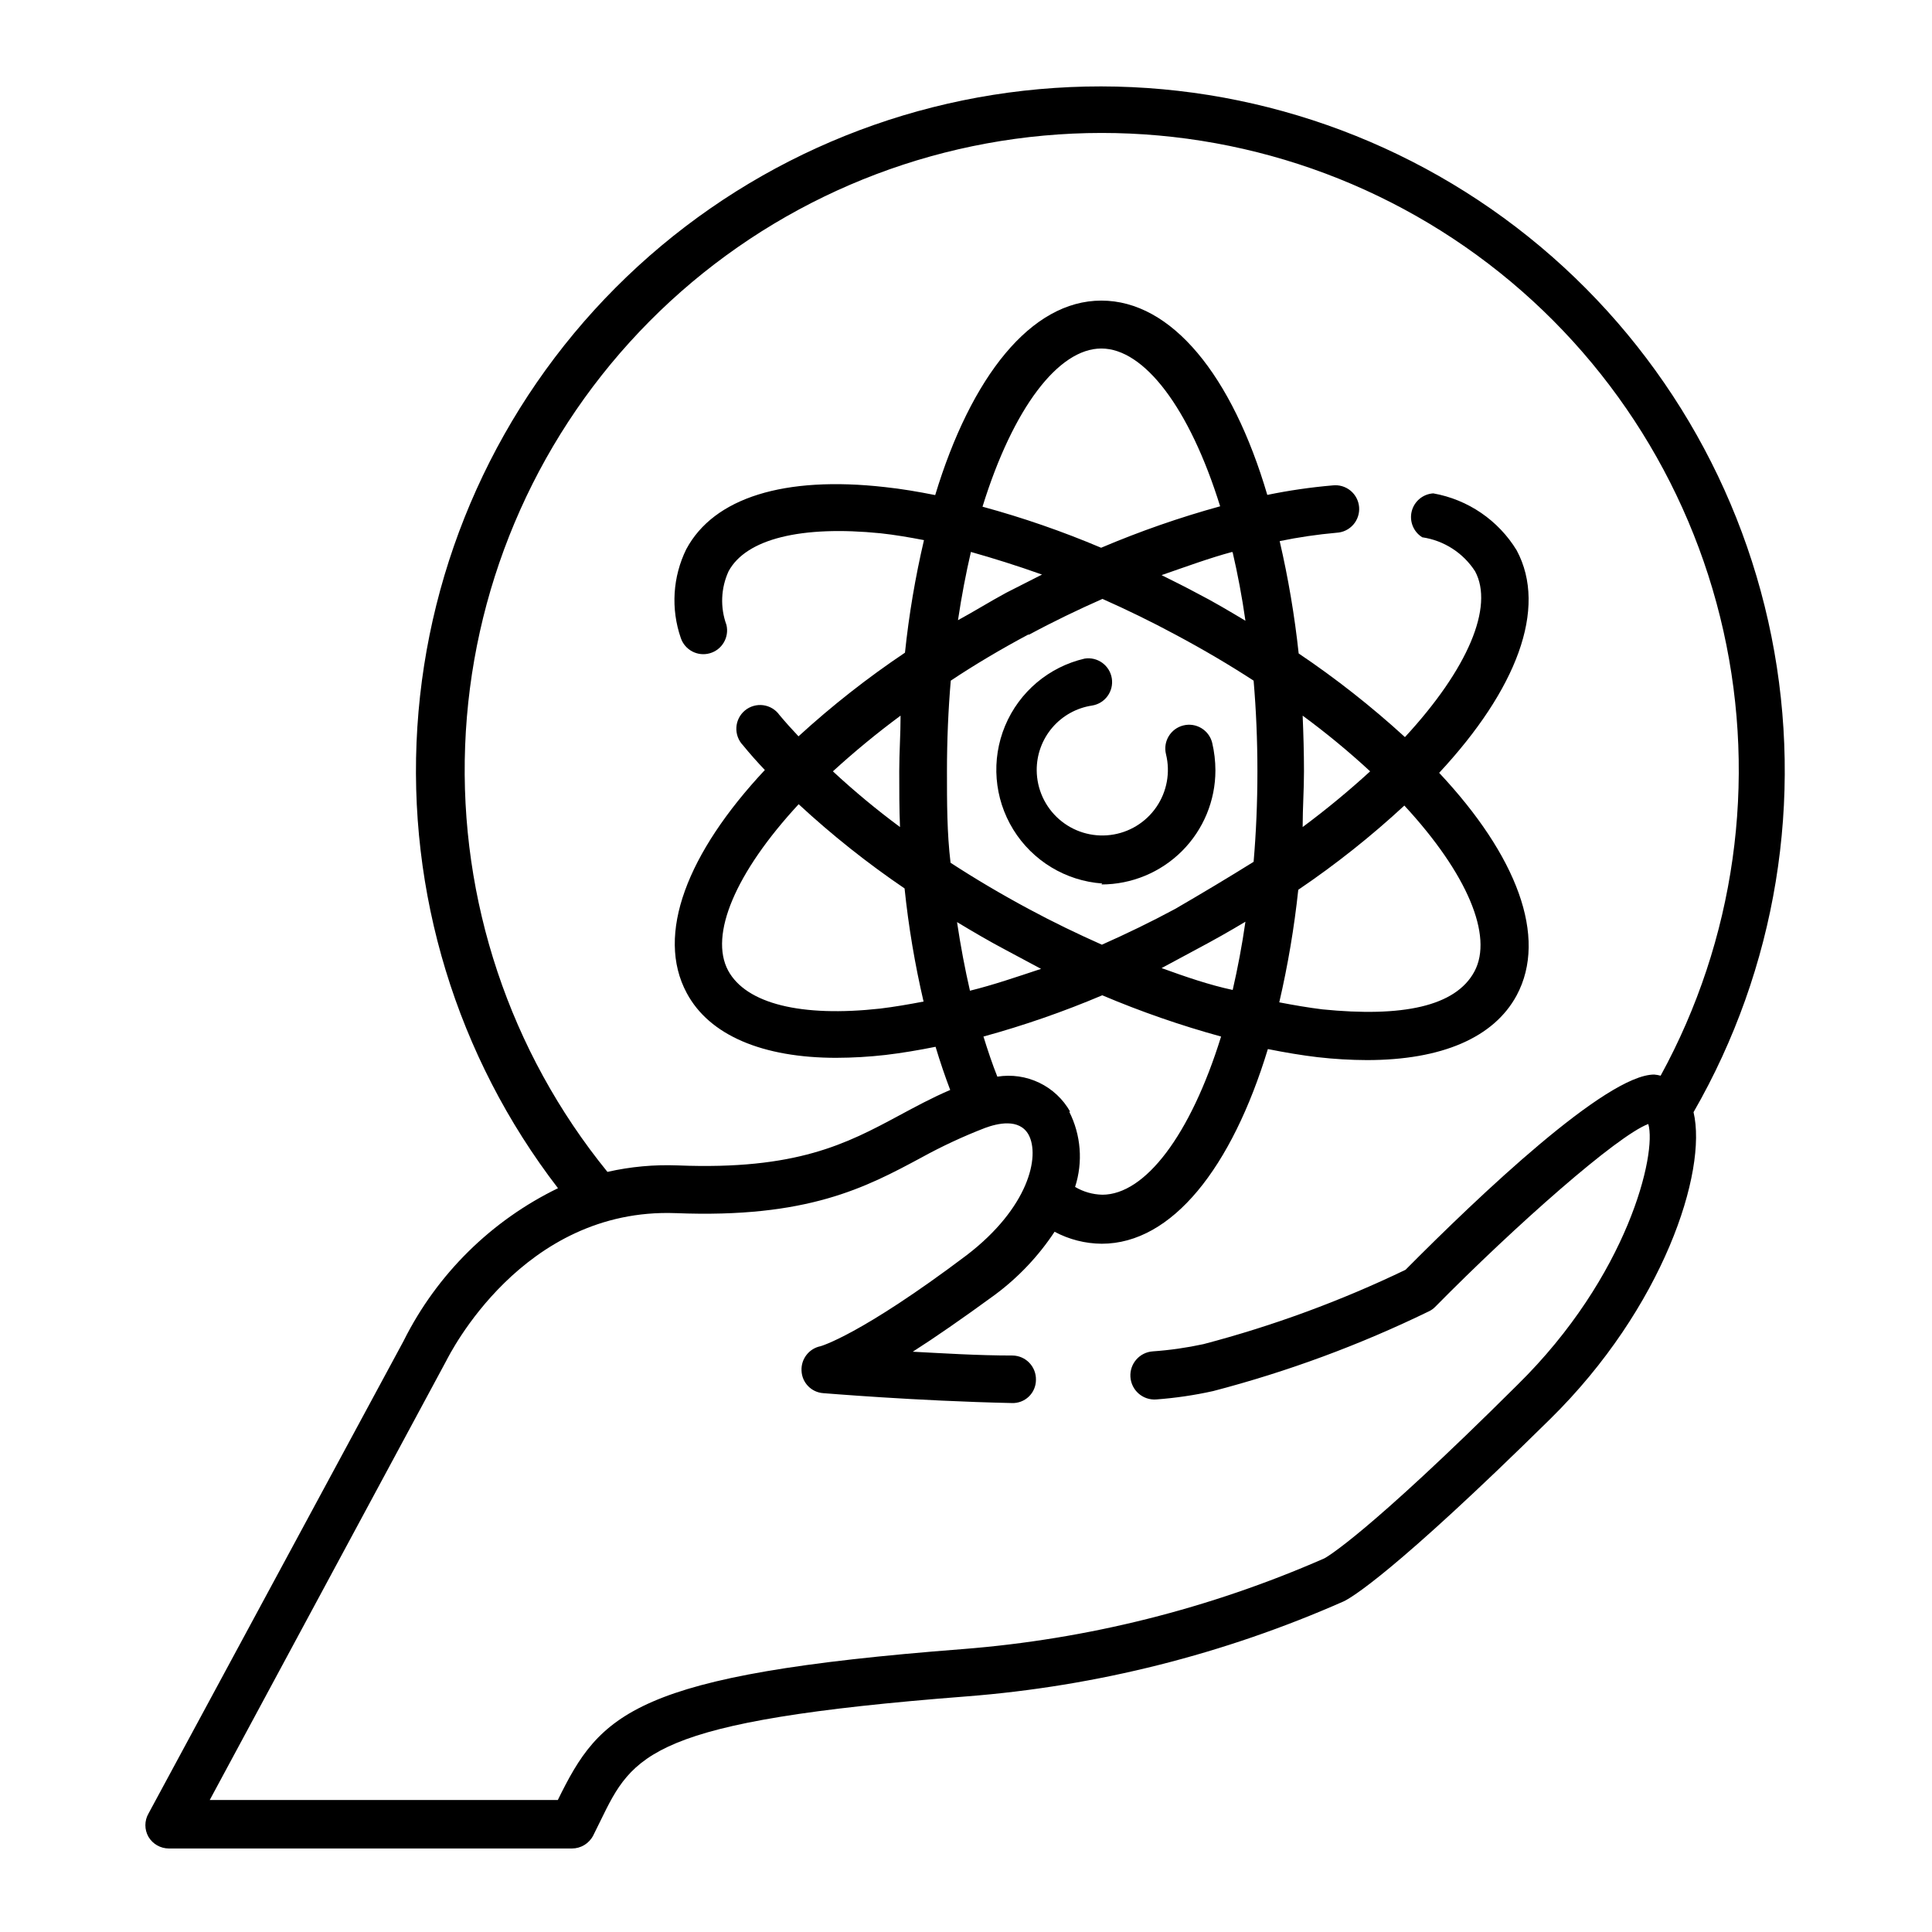 <?xml version="1.0" encoding="UTF-8"?>
<!-- Uploaded to: SVG Repo, www.svgrepo.com, Generator: SVG Repo Mixer Tools -->
<svg fill="#000000" width="800px" height="800px" version="1.1" viewBox="144 144 512 512" xmlns="http://www.w3.org/2000/svg">
 <g>
  <path d="m435.87 378.39c8.016 0 15.703-3.188 21.375-8.855 5.668-5.668 8.852-13.359 8.852-21.375-0.004-2.461-0.293-4.91-0.855-7.305-0.836-3.383-4.254-5.445-7.633-4.609-3.383 0.832-5.445 4.25-4.609 7.633 1.184 4.816 0.254 9.914-2.559 14.004s-7.238 6.781-12.164 7.394c-4.926 0.617-9.879-0.902-13.609-4.172-3.734-3.273-5.891-7.981-5.93-12.945-0.031-4.148 1.434-8.172 4.125-11.328 2.695-3.156 6.434-5.234 10.539-5.852 3.434-0.543 5.781-3.769 5.238-7.203-0.543-3.438-3.769-5.785-7.203-5.242-9.48 2.199-17.324 8.824-21.074 17.805-3.746 8.984-2.941 19.219 2.164 27.504 5.106 8.285 13.887 13.605 23.594 14.293z"/>
  <path d="m251.02 499.25-67.664 125.35c-1.105 1.918-1.105 4.277 0 6.195 1.133 1.902 3.18 3.066 5.391 3.074h106.81c2.375 0.004 4.551-1.32 5.644-3.426l1.914-3.879c8.613-17.633 12.949-26.5 97.035-33h-0.004c34.504-2.688 68.301-11.203 99.957-25.191 1.812-0.855 12.949-7.152 54.766-48.367 29.875-29.422 41.664-65.496 37.938-81.266l-0.004 0.004c21.953-38.141 29.289-82.957 20.645-126.1s-32.68-81.676-67.629-108.42c-34.949-26.738-78.426-39.859-122.33-36.918-43.906 2.941-85.246 21.742-116.32 52.902-31.07 31.16-49.75 72.551-52.566 116.46-2.812 43.914 10.434 87.352 37.273 122.22-17.691 8.586-32.055 22.773-40.859 40.355zm72.043-33.758c34.965 1.41 50.383-6.801 65.094-14.711 5.441-2.996 11.082-5.621 16.875-7.859 3.273-1.211 9.07-2.621 11.539 1.762 3.125 5.742 0 19.398-16.375 31.941-28.211 21.266-38.742 24.137-38.742 24.137-3.059 0.617-5.199 3.383-5.039 6.496 0.121 3.156 2.594 5.719 5.746 5.945 0.25 0 24.383 2.066 49.977 2.621 1.672 0.07 3.301-0.547 4.508-1.707 1.211-1.16 1.891-2.766 1.891-4.438 0.039-1.672-0.586-3.289-1.738-4.5-1.152-1.211-2.738-1.91-4.41-1.949-9.422 0-18.641-0.605-26.5-1.008 5.844-3.727 13.047-8.715 21.816-15.113v-0.004c6.184-4.598 11.52-10.242 15.77-16.676 3.844 2.055 8.133 3.144 12.492 3.176 18.641 0 34.461-20.152 44.031-51.59 4.535 0.906 9.02 1.664 13.301 2.168l0.004-0.004c4.297 0.492 8.621 0.742 12.945 0.758 19.801 0 33.656-5.945 39.699-17.18 8.262-15.469 0-37.031-20.555-58.945 20.453-21.965 28.816-43.527 20.555-58.945h0.004c-4.863-7.981-12.918-13.484-22.117-15.117-2.734 0.172-5.047 2.094-5.715 4.754-0.664 2.656 0.461 5.441 2.793 6.887 5.75 0.844 10.855 4.133 14.004 9.016 5.039 9.371-1.863 25.844-18.59 43.934-8.828-8.074-18.242-15.484-28.164-22.168-1.078-10.016-2.758-19.961-5.035-29.773 4.988-1.027 10.035-1.766 15.113-2.219 1.699-0.09 3.293-0.867 4.41-2.152 1.117-1.285 1.668-2.969 1.527-4.664-0.145-1.699-0.969-3.266-2.285-4.344-1.32-1.078-3.019-1.578-4.711-1.383-5.82 0.5-11.609 1.34-17.332 2.519-9.32-31.641-25.34-51.492-43.98-51.492s-34.512 20.152-44.031 51.539c-4.535-0.906-9.02-1.664-13.301-2.117-26.703-3.023-45.344 2.82-52.648 16.426h-0.004c-3.617 7.348-4.144 15.84-1.461 23.578 1.082 3.188 4.473 4.961 7.703 4.031 3.234-0.93 5.164-4.234 4.391-7.508-1.691-4.621-1.492-9.727 0.555-14.207 4.637-8.613 19.297-12.191 40.305-10.078 3.727 0.402 7.559 1.059 11.488 1.812l-0.004 0.004c-2.301 9.828-3.984 19.789-5.035 29.824-9.949 6.676-19.379 14.086-28.215 22.168-1.762-1.863-3.477-3.777-5.039-5.644v0.004c-1.012-1.43-2.574-2.375-4.312-2.606-1.738-0.227-3.492 0.277-4.844 1.395-1.348 1.117-2.172 2.746-2.269 4.496-0.098 1.75 0.535 3.465 1.754 4.727 1.762 2.168 3.727 4.383 5.793 6.551-20.555 21.965-29.02 43.629-20.707 59.098 5.996 11.234 20.152 17.18 39.699 17.18v-0.004c4.328-0.012 8.652-0.266 12.949-0.754 4.281-0.504 8.766-1.258 13.301-2.168 1.211 4.031 2.519 7.859 3.879 11.438-5.039 2.168-9.27 4.484-13.504 6.75-13.957 7.508-27.207 14.508-58.645 13.25h0.004c-6.277-0.25-12.562 0.324-18.691 1.715-25.871-31.82-39.277-71.965-37.711-112.94 1.562-40.98 17.984-79.988 46.203-109.74 28.223-29.754 66.305-48.223 107.14-51.949 40.836-3.731 81.637 7.531 114.78 31.68 33.145 24.148 56.363 59.539 65.324 99.555 8.961 40.016 3.051 81.926-16.629 117.9-0.559-0.152-1.133-0.254-1.711-0.301-12.645 0-46.352 32.043-65.898 51.742-17.184 8.262-35.117 14.859-53.555 19.699-4.418 0.957-8.895 1.598-13.402 1.914-3.519 0.234-6.184 3.281-5.945 6.801s3.281 6.184 6.801 5.945c5.086-0.375 10.137-1.113 15.113-2.219 19.695-5.137 38.832-12.207 57.133-21.109 0.641-0.293 1.219-0.703 1.715-1.207 21.363-21.664 48.215-45.344 56.477-48.465 2.316 7.809-5.34 40.305-34.711 69.172-40.309 40.102-50.836 45.797-51.141 45.945-30.34 13.301-62.695 21.426-95.723 24.031-87.562 6.75-96.176 17.129-107.41 40.004h-92.246l62.676-116.38c0.754-1.41 20.102-40.66 60.809-39.148zm112.75-176.33c-10.223-4.332-20.727-7.969-31.438-10.883 8.113-26.199 20.152-41.918 31.488-41.918 11.336 0 23.375 15.719 31.488 41.816-10.746 2.957-21.281 6.629-31.539 10.984zm34.863 1.258c1.309 5.644 2.469 11.688 3.375 18.086-4.133-2.469-8.414-5.039-12.848-7.305-3.074-1.664-6.246-3.223-9.371-4.785 6.398-2.215 12.695-4.531 18.691-6.144zm-50.531 5.848-9.422 4.785c-4.383 2.367-8.664 5.039-12.848 7.305 0.957-6.398 2.117-12.445 3.426-18.086 5.894 1.66 12.191 3.625 18.844 5.996zm-3.426 15.922c6.449-3.477 12.949-6.602 19.445-9.473 6.449 2.871 12.898 5.996 19.348 9.473 7.356 3.93 14.258 7.992 20.707 12.191 0.656 7.656 1.008 15.668 1.008 24.031 0 8.363-0.352 16.324-1.008 23.98-6.703 4.18-13.605 8.312-20.809 12.492-6.449 3.477-12.949 6.602-19.398 9.473-6.449-2.871-12.949-5.996-19.398-9.473-7.254-3.894-14.156-7.977-20.707-12.242-0.953-7.91-0.953-15.918-0.953-24.23s0.352-16.375 1.008-24.031c6.312-4.199 13.148-8.266 20.504-12.195zm10.883 126.41-0.004-0.004c-1.883-3.328-4.742-6.004-8.191-7.66-3.449-1.656-7.324-2.219-11.102-1.609-1.309-3.273-2.519-6.902-3.68-10.629 10.73-2.941 21.246-6.594 31.488-10.934 10.242 4.34 20.762 7.992 31.488 10.934-8.113 26.148-20.152 41.918-31.488 41.918v-0.004c-2.539-0.055-5.019-0.766-7.203-2.062 2.129-6.598 1.566-13.77-1.562-19.953zm-26.555-32.047c-1.309-5.691-2.469-11.789-3.426-18.188 4.18 2.519 8.465 5.039 12.848 7.356l9.422 5.039c-6.398 2.117-12.695 4.281-18.844 5.793zm50.785-5.996 9.371-5.039c4.434-2.352 8.715-4.769 12.848-7.254-0.906 6.348-2.066 12.395-3.375 18.086-6.148-1.309-12.445-3.473-18.844-5.793zm37.383-66.906v0.004c6.234 4.578 12.207 9.508 17.887 14.762-5.707 5.223-11.676 10.148-17.887 14.762 0-5.039 0.352-9.773 0.352-14.762 0-4.988-0.148-9.926-0.352-14.762zm26.953 23.832c16.727 18.086 23.578 34.562 18.59 43.934s-19.246 12.191-40.305 10.078c-3.68-0.453-7.508-1.109-11.438-1.863l0.004-0.004c2.281-9.832 3.965-19.789 5.035-29.824 9.922-6.719 19.32-14.18 28.113-22.32zm-133.66 5.695c-6.195-4.59-12.133-9.516-17.785-14.762 5.723-5.227 11.707-10.156 17.938-14.762 0 5.039-0.352 9.723-0.352 14.762 0 5.035 0 9.922 0.199 14.762zm1.211 16.273v-0.004c1.047 10.09 2.731 20.102 5.035 29.977-3.93 0.754-7.758 1.41-11.488 1.863-20.906 2.316-35.52-1.258-40.305-10.078-5.039-9.422 1.914-25.945 18.691-44.082l0.004 0.004c8.781 8.129 18.164 15.59 28.062 22.316z"/>
 </g>
</svg>